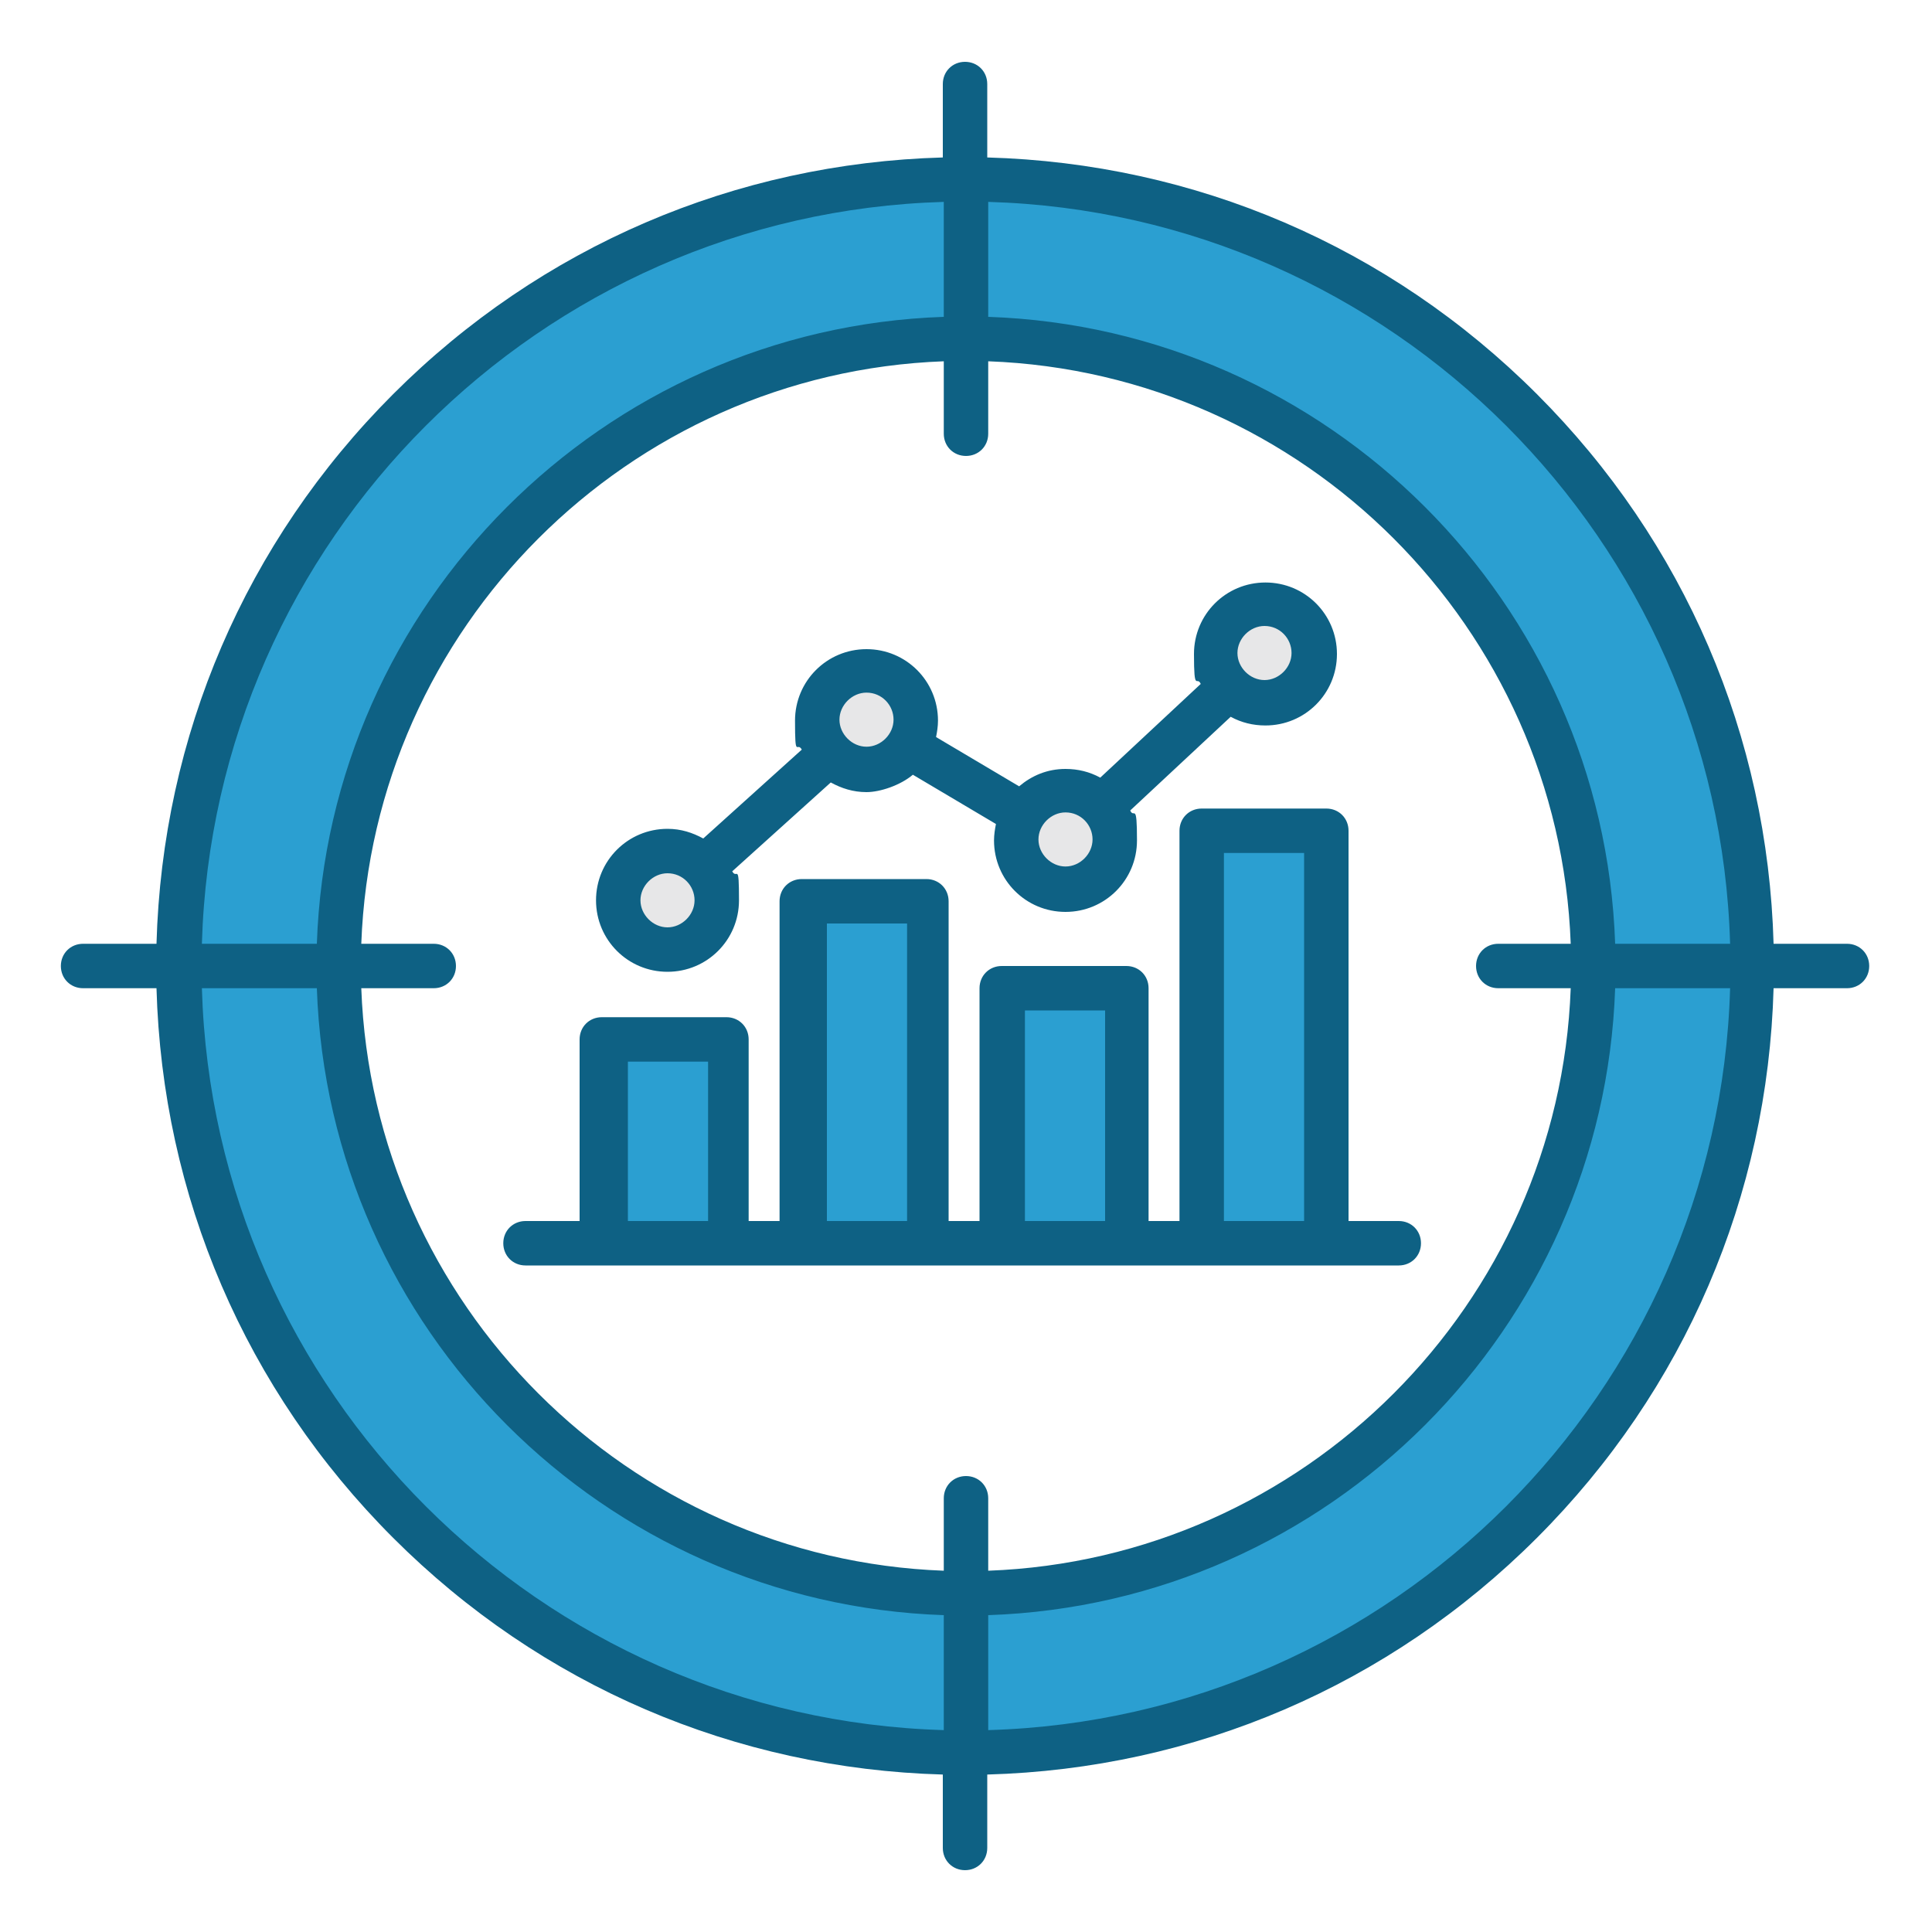 <?xml version="1.0" encoding="UTF-8"?>
<svg id="icon-program-trend" xmlns="http://www.w3.org/2000/svg" version="1.1" viewBox="0 0 200 200">
  <defs>
    <style>
      .cls-1 {
        fill: #e7e7e8;
      }

      .cls-1, .cls-2, .cls-3 {
        stroke-width: 0px;
      }

      .cls-2 {
        fill: #0e6184;
      }

      .cls-2, .cls-3 {
        fill-rule: evenodd;
      }

      .cls-3 {
        fill: #2b9fd1;
      }
    </style>
  </defs>
  <g>
    <path class="cls-3" d="M100,18.6c44.9,0,81.4,36.4,81.4,81.4s-36.4,81.4-81.4,81.4S18.6,144.9,18.6,100,55.1,18.6,100,18.6ZM100,35.1c-35.9,0-64.9,29.1-64.9,64.9s29.1,64.9,64.9,64.9,64.9-29.1,64.9-64.9-29.1-64.9-64.9-64.9Z"/>
    <path class="cls-3" d="M62.7,107.6h12.9v21.1h-12.9v-21.1Z"/>
    <path class="cls-3" d="M83.3,93.3h12.9v35.4h-12.9v-35.4Z"/>
    <path class="cls-3" d="M103.9,102.3h12.9v26.3h-12.9v-26.3Z"/>
    <path class="cls-3" d="M124.4,86h12.9v42.7h-12.9v-42.7Z"/>
  </g>
  <circle class="cls-1" cx="69.1" cy="93.2" r="5.1"/>
  <circle class="cls-1" cx="89.7" cy="74.5" r="5.1"/>
  <circle class="cls-1" cx="110.3" cy="86.9" r="5.1"/>
  <circle class="cls-1" cx="130.9" cy="67.6" r="5.1"/>
  <path class="cls-2" d="M69.1,90.4c1.6,0,2.8,1.3,2.8,2.8s-1.3,2.8-2.8,2.8-2.8-1.3-2.8-2.8,1.3-2.8,2.8-2.8ZM89.7,71.7c1.6,0,2.8,1.3,2.8,2.8s-1.3,2.8-2.8,2.8-2.8-1.3-2.8-2.8,1.3-2.8,2.8-2.8ZM110.3,84.1c1.6,0,2.8,1.3,2.8,2.8s-1.3,2.8-2.8,2.8-2.8-1.3-2.8-2.8,1.3-2.8,2.8-2.8ZM130.9,64.8c1.6,0,2.8,1.3,2.8,2.8s-1.3,2.8-2.8,2.8-2.8-1.3-2.8-2.8,1.3-2.8,2.8-2.8ZM69.1,100.6c4.1,0,7.4-3.3,7.4-7.4s-.2-2.1-.7-3l10.2-9.2c1.1.6,2.3,1,3.7,1s3.5-.7,4.8-1.8l8.6,5.1c-.1.5-.2,1.1-.2,1.7,0,4.1,3.3,7.4,7.4,7.4s7.4-3.3,7.4-7.4-.3-2.2-.7-3.1l10.4-9.7c1.1.6,2.3.9,3.6.9,4.1,0,7.4-3.3,7.4-7.4s-3.3-7.4-7.4-7.4-7.4,3.3-7.4,7.4.3,2.2.7,3.1l-10.4,9.7c-1.1-.6-2.3-.9-3.6-.9-1.9,0-3.5.7-4.8,1.8l-8.6-5.1c.1-.5.2-1.1.2-1.7,0-4.1-3.3-7.4-7.4-7.4s-7.4,3.3-7.4,7.4.2,2.1.7,3l-10.2,9.2c-1.1-.6-2.3-1-3.7-1-4.1,0-7.4,3.3-7.4,7.4s3.3,7.4,7.4,7.4h0ZM65,109.9h8.3v16.5h-8.3v-16.5ZM85.6,95.6h8.3v30.8h-8.3v-30.8ZM106.1,104.6h8.3v21.8h-8.3v-21.8ZM126.7,88.3h8.3v38.1h-8.3v-38.1ZM145.2,126.4h-5.6v-40.4c0-1.3-1-2.3-2.3-2.3h-12.9c-1.3,0-2.3,1-2.3,2.3v40.4h-3.2v-24.1c0-1.3-1-2.3-2.3-2.3h-12.9c-1.3,0-2.3,1-2.3,2.3v24.1h-3.2v-33.1c0-1.3-1-2.3-2.3-2.3h-12.9c-1.3,0-2.3,1-2.3,2.3v33.1h-3.2v-18.8c0-1.3-1-2.3-2.3-2.3h-12.9c-1.3,0-2.3,1-2.3,2.3v18.8h-5.6c-1.3,0-2.3,1-2.3,2.3s1,2.3,2.3,2.3h90.4c1.3,0,2.3-1,2.3-2.3s-1-2.3-2.3-2.3ZM102.3,179.1c41.8-1.2,75.6-35,76.8-76.8h-11.9c-1.2,35.2-29.6,63.7-64.9,64.9v11.9ZM20.9,102.3c1.2,41.8,35,75.6,76.8,76.8v-11.9c-35.2-1.2-63.7-29.6-64.9-64.9h-11.9ZM97.7,20.9c-41.8,1.2-75.6,35-76.8,76.8h11.9c1.2-35.2,29.6-63.7,64.9-64.9v-11.9ZM155.1,102.3c-1.3,0-2.3-1-2.3-2.3s1-2.3,2.3-2.3h7.5c-1.2-32.7-27.6-59.1-60.3-60.3v7.5c0,1.3-1,2.3-2.3,2.3s-2.3-1-2.3-2.3v-7.5c-32.7,1.2-59.1,27.6-60.3,60.3h7.5c1.3,0,2.3,1,2.3,2.3s-1,2.3-2.3,2.3h-7.5c1.2,32.7,27.6,59.1,60.3,60.3v-7.5c0-1.3,1-2.3,2.3-2.3s2.3,1,2.3,2.3v7.5c32.7-1.2,59.1-27.6,60.3-60.3h-7.5ZM179.1,97.7c-1.2-41.8-35-75.6-76.8-76.8v11.9c35.2,1.2,63.7,29.6,64.9,64.9h11.9ZM191.2,97.7h-7.6c-.6-21.5-9.2-41.6-24.5-56.9-15.3-15.3-35.4-23.9-56.9-24.5v-7.6c0-1.3-1-2.3-2.3-2.3s-2.3,1-2.3,2.3v7.6c-21.5.6-41.6,9.2-56.9,24.5-15.3,15.3-23.9,35.4-24.5,56.9h-7.6c-1.3,0-2.3,1-2.3,2.3s1,2.3,2.3,2.3h7.6c.6,21.5,9.2,41.6,24.5,56.9,15.3,15.3,35.4,23.9,56.9,24.5v7.6c0,1.3,1,2.3,2.3,2.3s2.3-1,2.3-2.3v-7.6c21.5-.6,41.6-9.2,56.9-24.5,15.3-15.3,23.9-35.4,24.5-56.9h7.6c1.3,0,2.3-1,2.3-2.3s-1-2.3-2.3-2.3Z"/>
</svg>